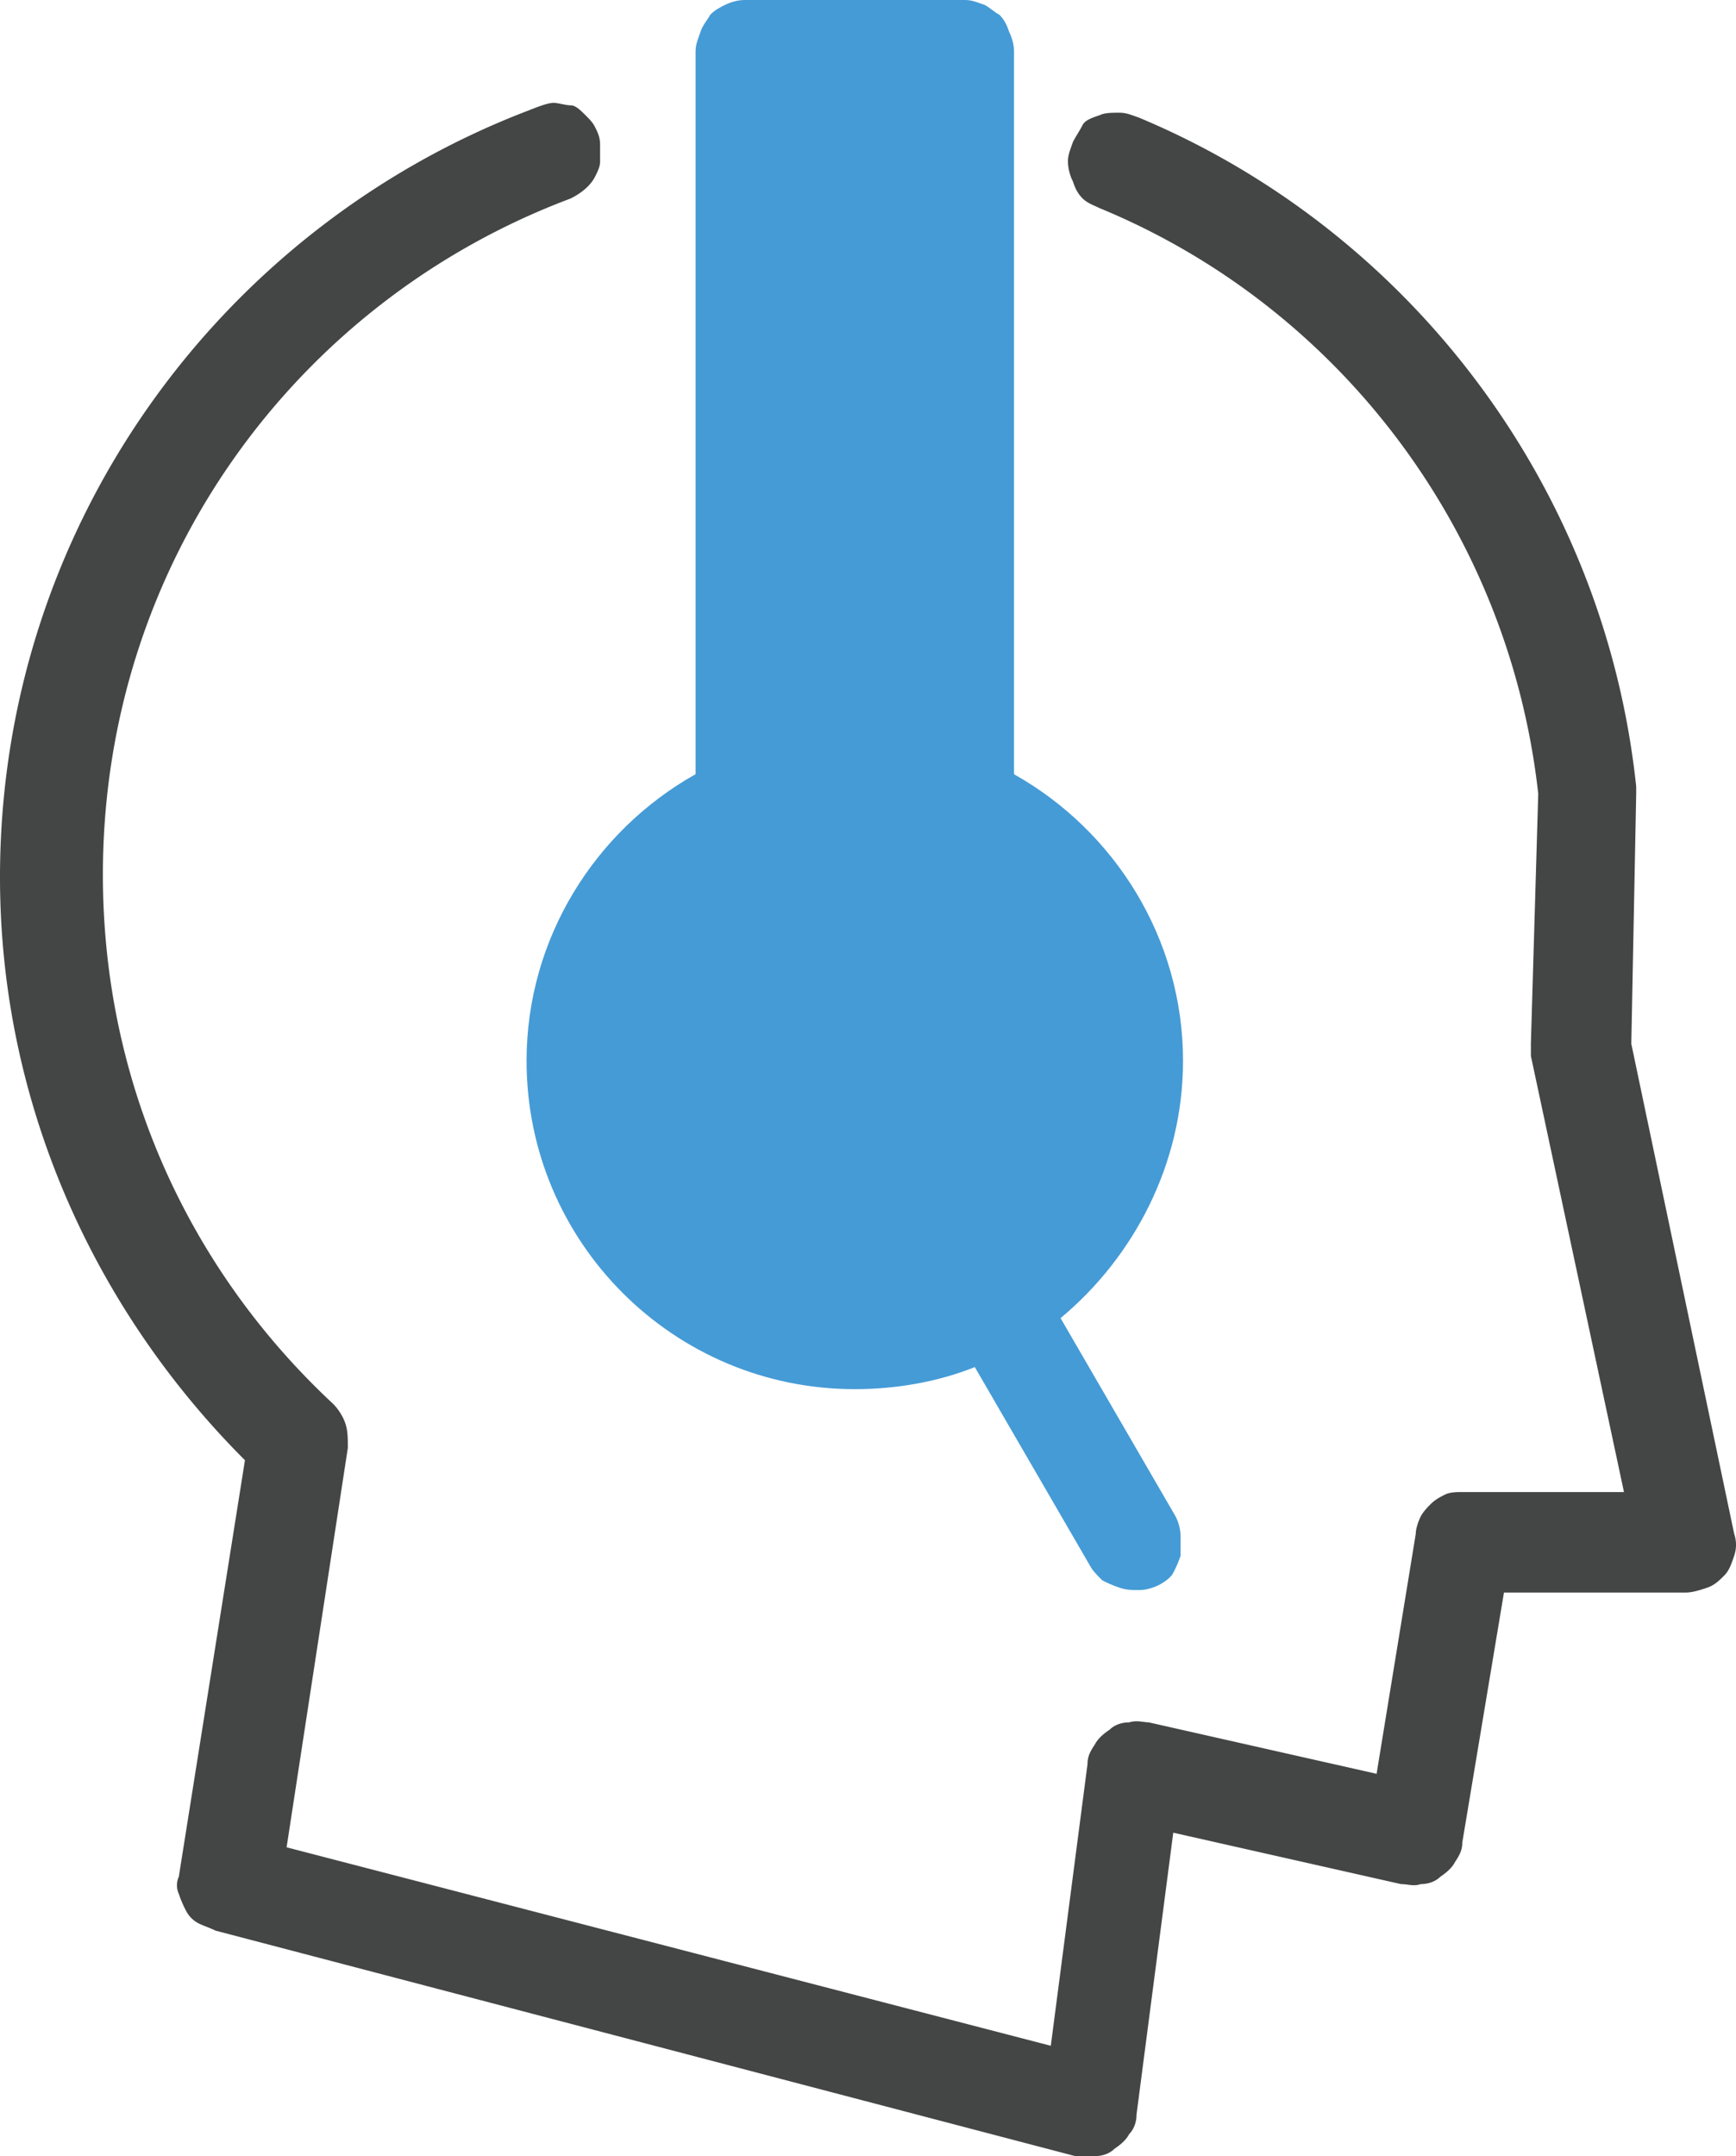 <svg xmlns="http://www.w3.org/2000/svg" width="71.051" height="88.219" viewBox="0 0 71.051 88.219"><path fill="#444545" d="M22.656 4.21c.2 0 .501.1.701.1.201 0 .401.201.602.401.201.201.301.301.401.501.101.201.2.402.2.703v.701c0 .2-.1.401-.2.602-.2.402-.602.702-1.003.903C12.13 12.331 4.211 23.058 4.211 35.789c0 8.621 3.608 16.239 9.423 21.653.2.2.401.501.501.802.101.301.101.602.101 1.002l-2.506 16.34 31.277 8.121 1.503-11.528c0-.302.101-.501.301-.802.101-.2.301-.401.602-.602.201-.201.502-.301.803-.301.301-.1.602 0 .802 0l9.323 2.105 1.604-9.824c0-.201.101-.502.201-.702.1-.2.3-.401.4-.501.2-.201.401-.301.602-.401.199-.101.501-.101.701-.101h6.617l-3.81-17.844v-.5l.301-10.227C61.754 21.652 54.736 12.53 45.013 8.52c-.202-.1-.503-.2-.703-.399-.2-.201-.301-.402-.4-.702a1.879 1.879 0 0 1-.201-.802c0-.301.101-.501.201-.802.1-.201.3-.501.4-.702.101-.2.401-.3.702-.401.2-.1.5-.1.802-.1.301 0 .501.1.802.201 11.027 4.61 19.046 15.037 20.35 27.367v.301l-.2 10.227 4.21 20.049c.101.301.101.601 0 .901-.101.302-.2.602-.401.802-.2.201-.4.401-.701.502s-.602.201-.902.201h-7.418l-1.705 10.225c0 .301-.1.501-.3.802-.101.201-.301.401-.602.603-.201.199-.502.299-.802.299-.301.102-.502 0-.803 0l-9.323-2.104-1.503 11.529c0 .301-.101.601-.301.802-.101.2-.301.401-.602.602-.201.201-.502.301-.803.301h-.802L8.822 78.996c-.201-.101-.502-.201-.702-.301a1.206 1.206 0 0 1-.501-.502 4.681 4.681 0 0 1-.301-.701.849.849 0 0 1 0-.701l2.707-17.043C3.91 53.633 0 45.211 0 35.89 0 21.554 9.022 9.323 21.653 4.512c.502-.201.803-.302 1.003-.302"></path><path fill="#459BD6" d="M39.497 0c.301 0 .501.101.802.201.201.1.401.3.602.401.2.2.301.401.401.702.101.2.2.501.2.801V31.68c4.11 2.305 6.917 6.717 6.917 11.729 0 4.21-2.005 8.02-5.012 10.525l4.712 8.121c.1.199.2.5.2.801v.803c-.101.3-.2.501-.302.701-.1.201-.4.402-.601.501-.2.101-.501.2-.802.2s-.502 0-.803-.1-.502-.199-.701-.301c-.201-.2-.401-.401-.502-.602l-4.711-8.121c-1.504.603-3.208.903-4.912.903-7.419 0-13.434-6.015-13.434-13.433 0-5.012 2.807-9.424 6.917-11.729V2.105c0-.3.101-.501.201-.801.099-.301.3-.502.4-.702.2-.201.401-.301.602-.401.202-.1.503-.201.804-.201h9.022z"></path></svg>